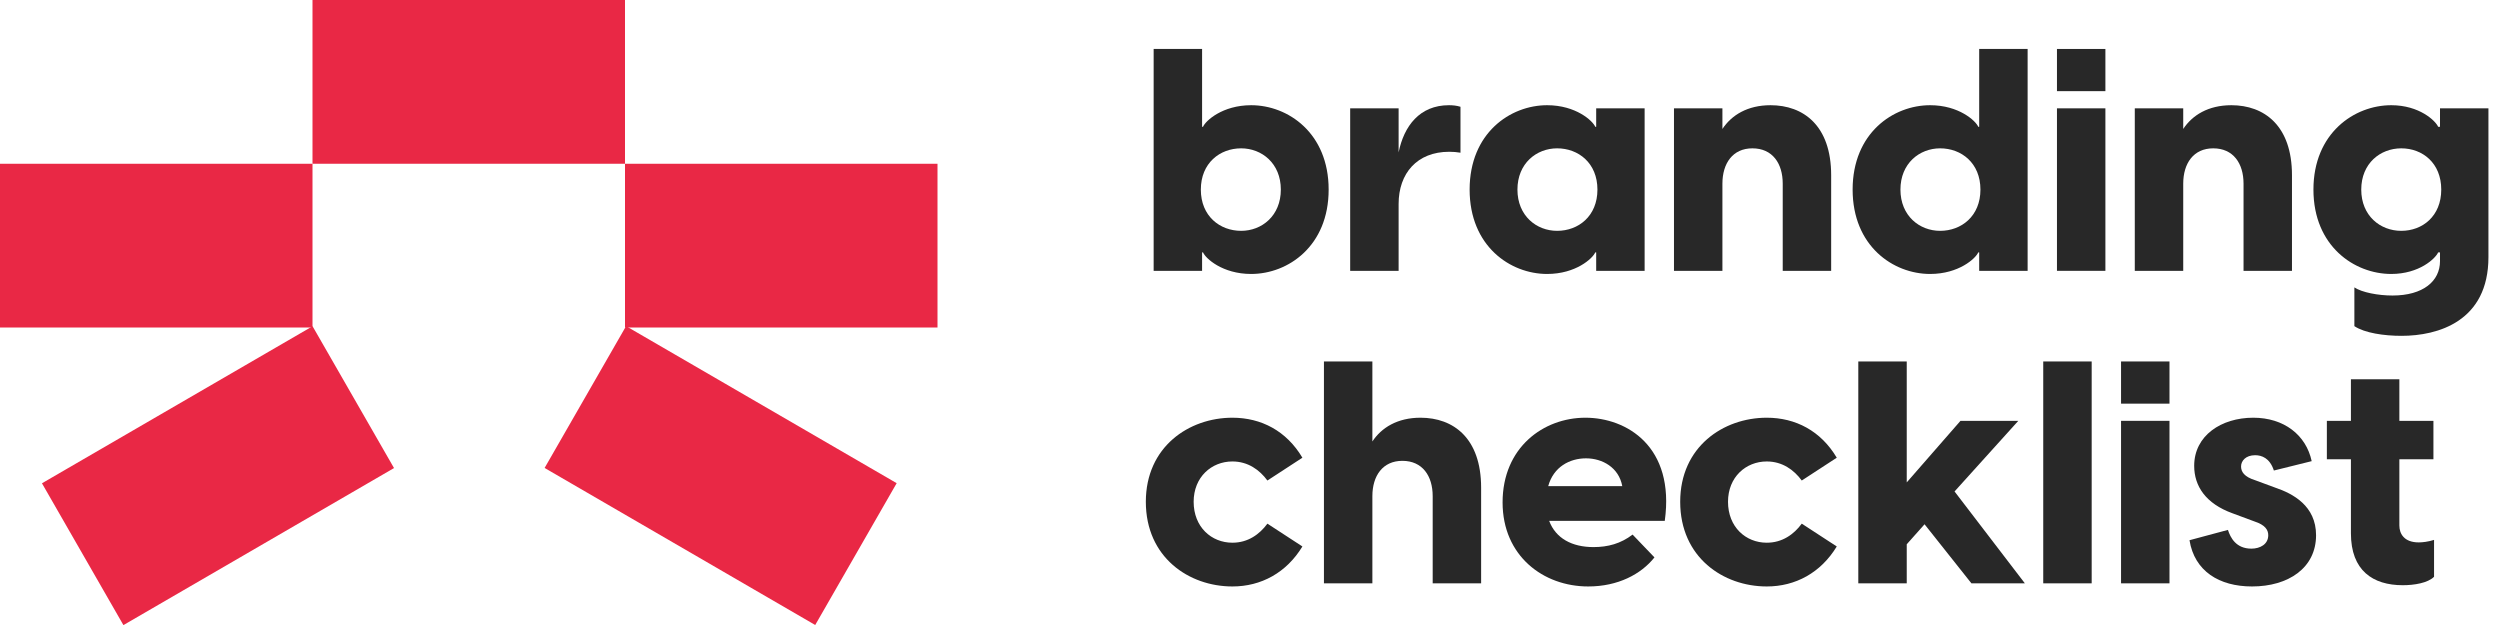 <svg width="200" height="50" viewBox="0 0 200 50" fill="none" xmlns="http://www.w3.org/2000/svg">
<g id="Logo">
<g id="Symbol">
<rect id="Rectangle 1" x="50" y="13.1" width="25" height="13.1" transform="rotate(-180 50 13.1)" fill="#E92845"/>
<rect id="Rectangle 2" x="25" y="26.201" width="25" height="13.1" transform="rotate(-180 25 26.201)" fill="#E92845"/>
<rect id="Rectangle 5" width="25.027" height="13.086" transform="matrix(-0.865 0.502 -0.498 -0.867 31.522 37.445)" fill="#E92845"/>
<rect id="Rectangle 3" x="75" y="26.201" width="25" height="13.1" transform="rotate(-180 75 26.201)" fill="#E92845"/>
<rect id="Rectangle 4" width="25.027" height="13.086" transform="matrix(-0.865 -0.502 0.498 -0.867 65.217 50)" fill="#E92845"/>
</g>
<g id="branding checklist">
<path id="Vector" d="M192.224 46.817C189.824 46.817 188.074 45.642 188.074 42.667V36.742H186.149V33.667H188.074V30.342H191.949V33.667H194.674V36.742H191.949V42.042C191.949 42.692 192.324 43.392 193.499 43.392C193.799 43.392 194.249 43.342 194.724 43.192V46.142C194.224 46.642 193.124 46.817 192.224 46.817Z" fill="#282828"/>
<path id="Vector_2" d="M180.16 46.917C177.535 46.917 175.56 45.692 175.16 43.217L178.235 42.392C178.435 43.017 178.885 43.892 180.11 43.892C180.81 43.892 181.46 43.542 181.46 42.817C181.46 42.392 181.21 41.992 180.36 41.717L178.61 41.067C176.46 40.292 175.535 38.892 175.535 37.267C175.535 34.842 177.71 33.417 180.26 33.417C182.71 33.417 184.485 34.792 184.935 36.892L181.91 37.642C181.585 36.642 180.935 36.417 180.41 36.417C179.66 36.417 179.285 36.867 179.285 37.317C179.285 37.742 179.535 38.142 180.41 38.417L182.035 39.017C183.435 39.492 185.285 40.467 185.285 42.817C185.285 45.442 183.06 46.917 180.16 46.917Z" fill="#282828"/>
<path id="Vector_3" d="M169.684 46.667V33.667H173.559V46.667H169.684ZM169.684 32.292V28.917H173.559V32.292H169.684Z" fill="#282828"/>
<path id="Vector_4" d="M163.459 46.667V28.917H167.334V46.667H163.459Z" fill="#282828"/>
<path id="Vector_5" d="M148.664 46.667V28.917H152.539V38.592L156.839 33.667H161.464L156.364 39.317L161.989 46.667H157.714L153.964 41.942L152.539 43.542V46.667H148.664Z" fill="#282828"/>
<path id="Vector_6" d="M141.341 46.917C137.866 46.917 134.416 44.592 134.416 40.142C134.416 35.742 137.866 33.417 141.341 33.417C143.641 33.417 145.666 34.467 146.941 36.617L144.141 38.442C143.516 37.592 142.591 36.917 141.341 36.917C139.666 36.917 138.241 38.167 138.241 40.142C138.241 42.167 139.666 43.417 141.341 43.417C142.591 43.417 143.516 42.742 144.141 41.892L146.941 43.717C145.666 45.817 143.641 46.917 141.341 46.917Z" fill="#282828"/>
<path id="Vector_7" d="M127.057 46.917C123.457 46.917 120.207 44.467 120.207 40.192C120.207 35.792 123.482 33.417 126.832 33.417C130.132 33.417 134.007 35.717 133.182 41.667H123.932C124.457 43.067 125.757 43.767 127.482 43.767C128.632 43.767 129.657 43.492 130.607 42.767L132.357 44.592C131.282 45.942 129.432 46.917 127.057 46.917ZM123.857 38.892H129.782C129.507 37.392 128.182 36.667 126.882 36.667C125.582 36.667 124.282 37.342 123.857 38.892Z" fill="#282828"/>
<path id="Vector_8" d="M105.915 46.667V28.917H109.79V35.317C110.515 34.217 111.79 33.417 113.64 33.417C116.265 33.417 118.49 35.042 118.49 39.017V46.667H114.615V39.692C114.615 38.067 113.79 36.867 112.19 36.867C110.615 36.867 109.79 38.067 109.79 39.692V46.667H105.915Z" fill="#282828"/>
<path id="Vector_9" d="M98.592 46.917C95.117 46.917 91.667 44.592 91.667 40.142C91.667 35.742 95.117 33.417 98.592 33.417C100.892 33.417 102.917 34.467 104.192 36.617L101.392 38.442C100.767 37.592 99.842 36.917 98.592 36.917C96.917 36.917 95.492 38.167 95.492 40.142C95.492 42.167 96.917 43.417 98.592 43.417C99.842 43.417 100.767 42.742 101.392 41.892L104.192 43.717C102.917 45.817 100.892 46.917 98.592 46.917Z" fill="#282828"/>
<path id="Vector_10" d="M192.125 26.867C190.725 26.867 189.175 26.642 188.35 26.092V22.992C188.95 23.392 190.25 23.642 191.4 23.642C193.85 23.642 195.2 22.492 195.2 20.892V20.192H195.05C194.85 20.667 193.55 21.917 191.3 21.917C188.35 21.917 185.075 19.692 185.075 15.167C185.075 10.642 188.35 8.417 191.3 8.417C193.55 8.417 194.85 9.667 195.05 10.142H195.2V8.667H199.075V20.567C199.075 25.717 195.025 26.867 192.125 26.867ZM188.9 15.167C188.9 17.267 190.425 18.467 192.1 18.467C193.8 18.467 195.3 17.292 195.3 15.167C195.3 13.042 193.8 11.867 192.1 11.867C190.425 11.867 188.9 13.067 188.9 15.167Z" fill="#282828"/>
<path id="Vector_11" d="M170.783 21.667V8.667H174.658V10.317C175.383 9.217 176.658 8.417 178.508 8.417C181.133 8.417 183.358 10.042 183.358 14.017V21.667H179.483V14.692C179.483 13.067 178.658 11.867 177.058 11.867C175.483 11.867 174.658 13.067 174.658 14.692V21.667H170.783Z" fill="#282828"/>
<path id="Vector_12" d="M164.557 21.667V8.667H168.432V21.667H164.557ZM164.557 7.292V3.917H168.432V7.292H164.557Z" fill="#282828"/>
<path id="Vector_13" d="M162.21 21.667H158.335V20.192H158.26C158.06 20.667 156.71 21.917 154.41 21.917C151.46 21.917 148.21 19.692 148.21 15.167C148.21 10.642 151.46 8.417 154.41 8.417C156.71 8.417 158.06 9.667 158.26 10.142H158.335V3.917H162.21V21.667ZM152.035 15.167C152.035 17.267 153.56 18.467 155.21 18.467C156.91 18.467 158.435 17.292 158.435 15.167C158.435 13.042 156.91 11.867 155.21 11.867C153.56 11.867 152.035 13.067 152.035 15.167Z" fill="#282828"/>
<path id="Vector_14" d="M133.918 21.667V8.667H137.793V10.317C138.518 9.217 139.793 8.417 141.643 8.417C144.268 8.417 146.493 10.042 146.493 14.017V21.667H142.618V14.692C142.618 13.067 141.793 11.867 140.193 11.867C138.618 11.867 137.793 13.067 137.793 14.692V21.667H133.918Z" fill="#282828"/>
<path id="Vector_15" d="M123.77 21.917C120.82 21.917 117.57 19.692 117.57 15.167C117.57 10.642 120.82 8.417 123.77 8.417C126.07 8.417 127.42 9.667 127.62 10.142H127.695V8.667H131.57V21.667H127.695V20.192H127.62C127.42 20.667 126.07 21.917 123.77 21.917ZM121.395 15.167C121.395 17.267 122.92 18.467 124.57 18.467C126.27 18.467 127.795 17.292 127.795 15.167C127.795 13.042 126.27 11.867 124.57 11.867C122.92 11.867 121.395 13.067 121.395 15.167Z" fill="#282828"/>
<path id="Vector_16" d="M108.014 21.667V8.667H111.889V12.192C112.314 10.092 113.564 8.417 115.914 8.417C116.214 8.417 116.514 8.442 116.839 8.542V12.217C116.539 12.167 116.264 12.142 115.939 12.142C113.364 12.142 111.889 13.867 111.889 16.317V21.667H108.014Z" fill="#282828"/>
<path id="Vector_17" d="M92.292 3.917H96.167V10.142H96.242C96.442 9.667 97.792 8.417 100.092 8.417C103.042 8.417 106.292 10.642 106.292 15.167C106.292 19.692 103.042 21.917 100.092 21.917C97.792 21.917 96.442 20.667 96.242 20.192H96.167V21.667H92.292V3.917ZM96.067 15.167C96.067 17.292 97.592 18.467 99.292 18.467C100.942 18.467 102.467 17.267 102.467 15.167C102.467 13.067 100.942 11.867 99.292 11.867C97.592 11.867 96.067 13.042 96.067 15.167Z" fill="#282828"/>
</g>
</g>
</svg>

